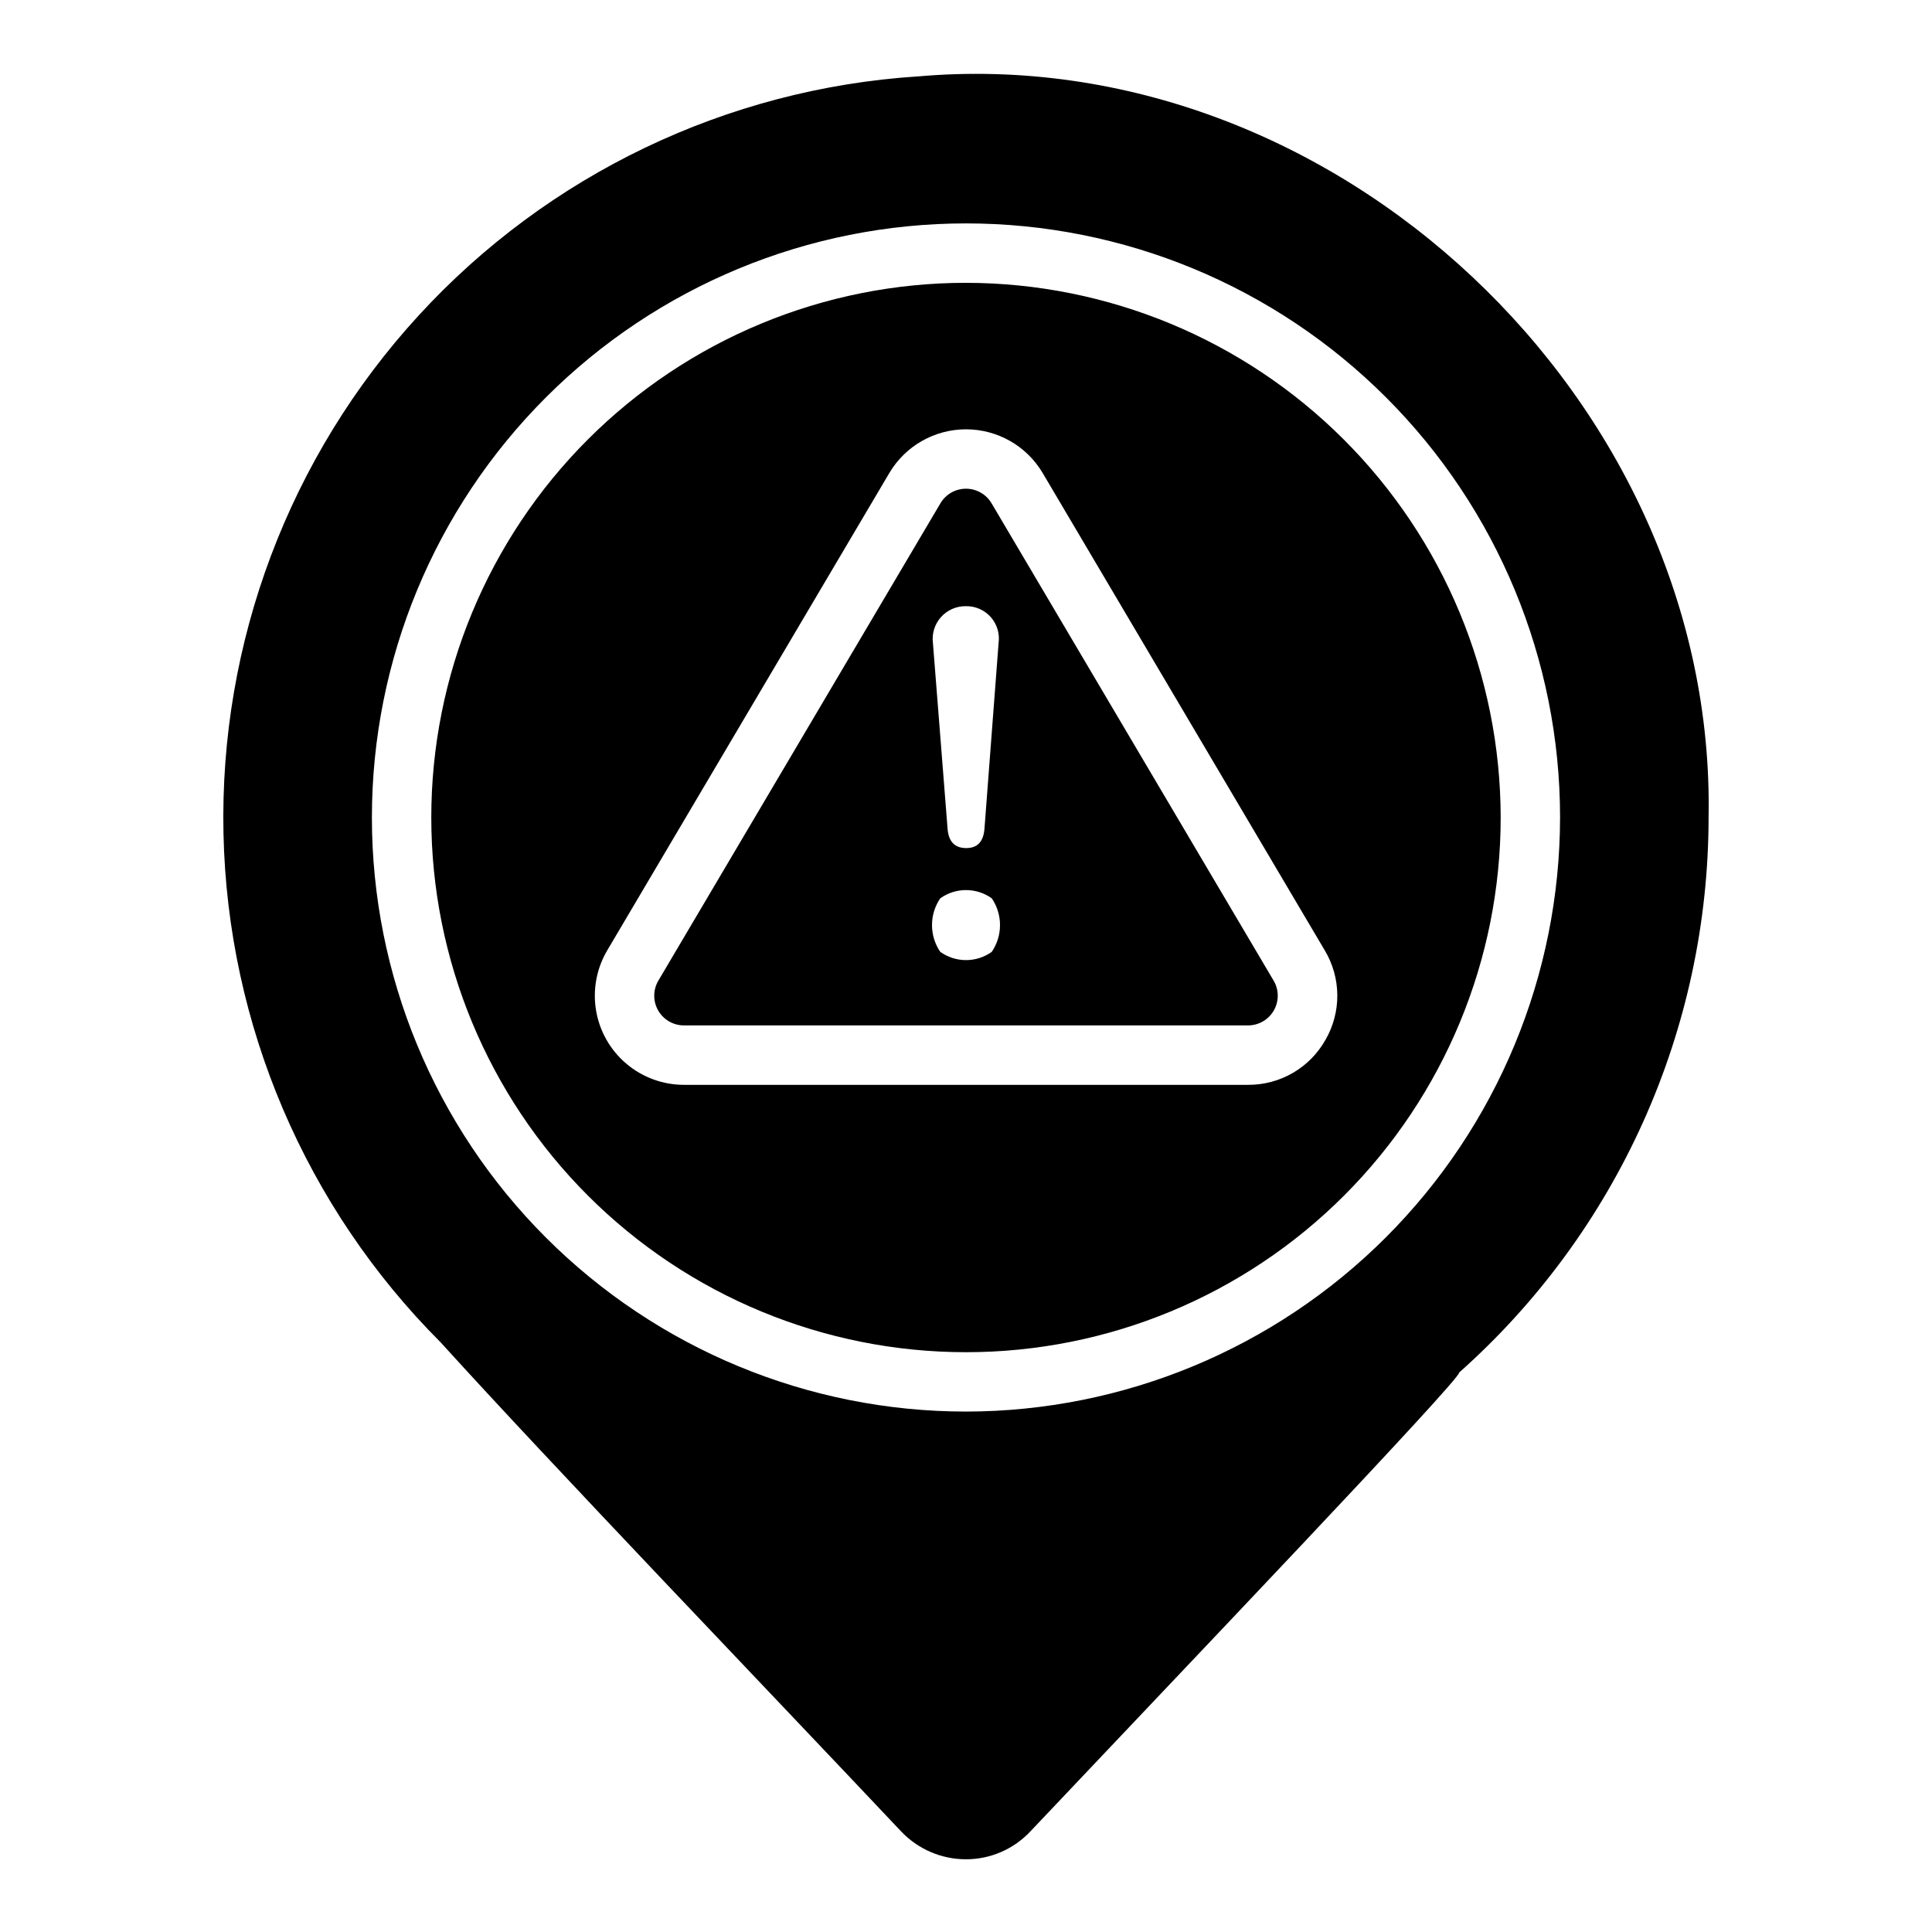 <?xml version="1.0" encoding="UTF-8"?>
<!-- Uploaded to: ICON Repo, www.iconrepo.com, Generator: ICON Repo Mixer Tools -->
<svg fill="#000000" width="800px" height="800px" version="1.1" viewBox="144 144 512 512" xmlns="http://www.w3.org/2000/svg">
 <path d="m387.18 164.25c-50.613 3.297-97.996 26.008-132.27 63.395-34.27 37.387-52.785 86.562-51.684 137.27 1.105 50.707 21.746 99.027 57.613 134.89 29.492 32.531 87.223 92.676 121.96 129.53 4.461 4.707 10.652 7.383 17.137 7.394 6.488 0.023 12.695-2.656 17.133-7.398 39.664-41.961 114.39-120.23 113.62-121.59 20.77-18.465 37.395-41.121 48.789-66.469 11.395-25.352 17.293-52.828 17.316-80.621 2.066-110.44-99.137-206.15-209.62-196.39zm12.82 353.83c-41.758 0-81.805-16.586-111.33-46.113-29.527-29.523-46.113-69.57-46.113-111.33 0-41.754 16.586-81.801 46.113-111.32 29.523-29.527 69.57-46.113 111.33-46.113 41.754 0 81.801 16.586 111.32 46.113 29.527 29.523 46.113 69.57 46.113 111.32-0.047 41.742-16.648 81.762-46.164 111.28-29.516 29.516-69.535 46.117-111.27 46.164zm6.777-240.7h-0.004c-1.414-2.398-3.992-3.867-6.773-3.867-2.785 0-5.363 1.469-6.777 3.867l-74.746 126.49c-1.441 2.43-1.465 5.449-0.062 7.906 1.402 2.453 4.012 3.969 6.84 3.969h149.49c2.824 0 5.434-1.516 6.836-3.969 1.402-2.457 1.379-5.477-0.062-7.906zm-6.84 27.27v-0.004c2.519-0.059 4.934 0.988 6.609 2.871 1.676 1.883 2.441 4.402 2.09 6.898l-3.746 49.25c-0.27 3.391-1.875 5.086-4.82 5.086-3.031 0-4.684-1.695-4.949-5.086l-3.883-49.25h-0.004c-0.316-2.488 0.457-4.992 2.125-6.867 1.672-1.871 4.07-2.93 6.578-2.902zm6.891 91.598c-4.082 2.918-9.57 2.918-13.652 0-2.914-4.277-2.914-9.902 0-14.184 4.082-2.914 9.57-2.914 13.652 0 2.914 4.281 2.914 9.906 0 14.184zm-6.828-177.3c-37.582 0-73.621 14.93-100.2 41.504-26.574 26.57-41.504 62.613-41.504 100.19 0 37.582 14.93 73.621 41.504 100.2 26.574 26.574 62.613 41.504 100.2 41.504 37.578 0 73.621-14.93 100.19-41.504 26.574-26.574 41.504-62.613 41.504-100.2-0.043-37.566-14.984-73.582-41.551-100.14-26.562-26.566-62.578-41.508-100.14-41.551zm95.258 200.63c-2.043 3.637-5.023 6.66-8.633 8.754-3.606 2.094-7.711 3.184-11.879 3.16h-149.49c-5.582 0-10.98-1.977-15.242-5.578-4.266-3.602-7.113-8.594-8.047-14.098-0.93-5.5 0.117-11.156 2.957-15.957l74.746-126.49c4.25-7.188 11.98-11.598 20.332-11.598 8.348 0 16.078 4.41 20.328 11.598l74.746 126.49c2.144 3.578 3.293 7.664 3.328 11.836 0.031 4.168-1.055 8.273-3.144 11.883z"/>
</svg>